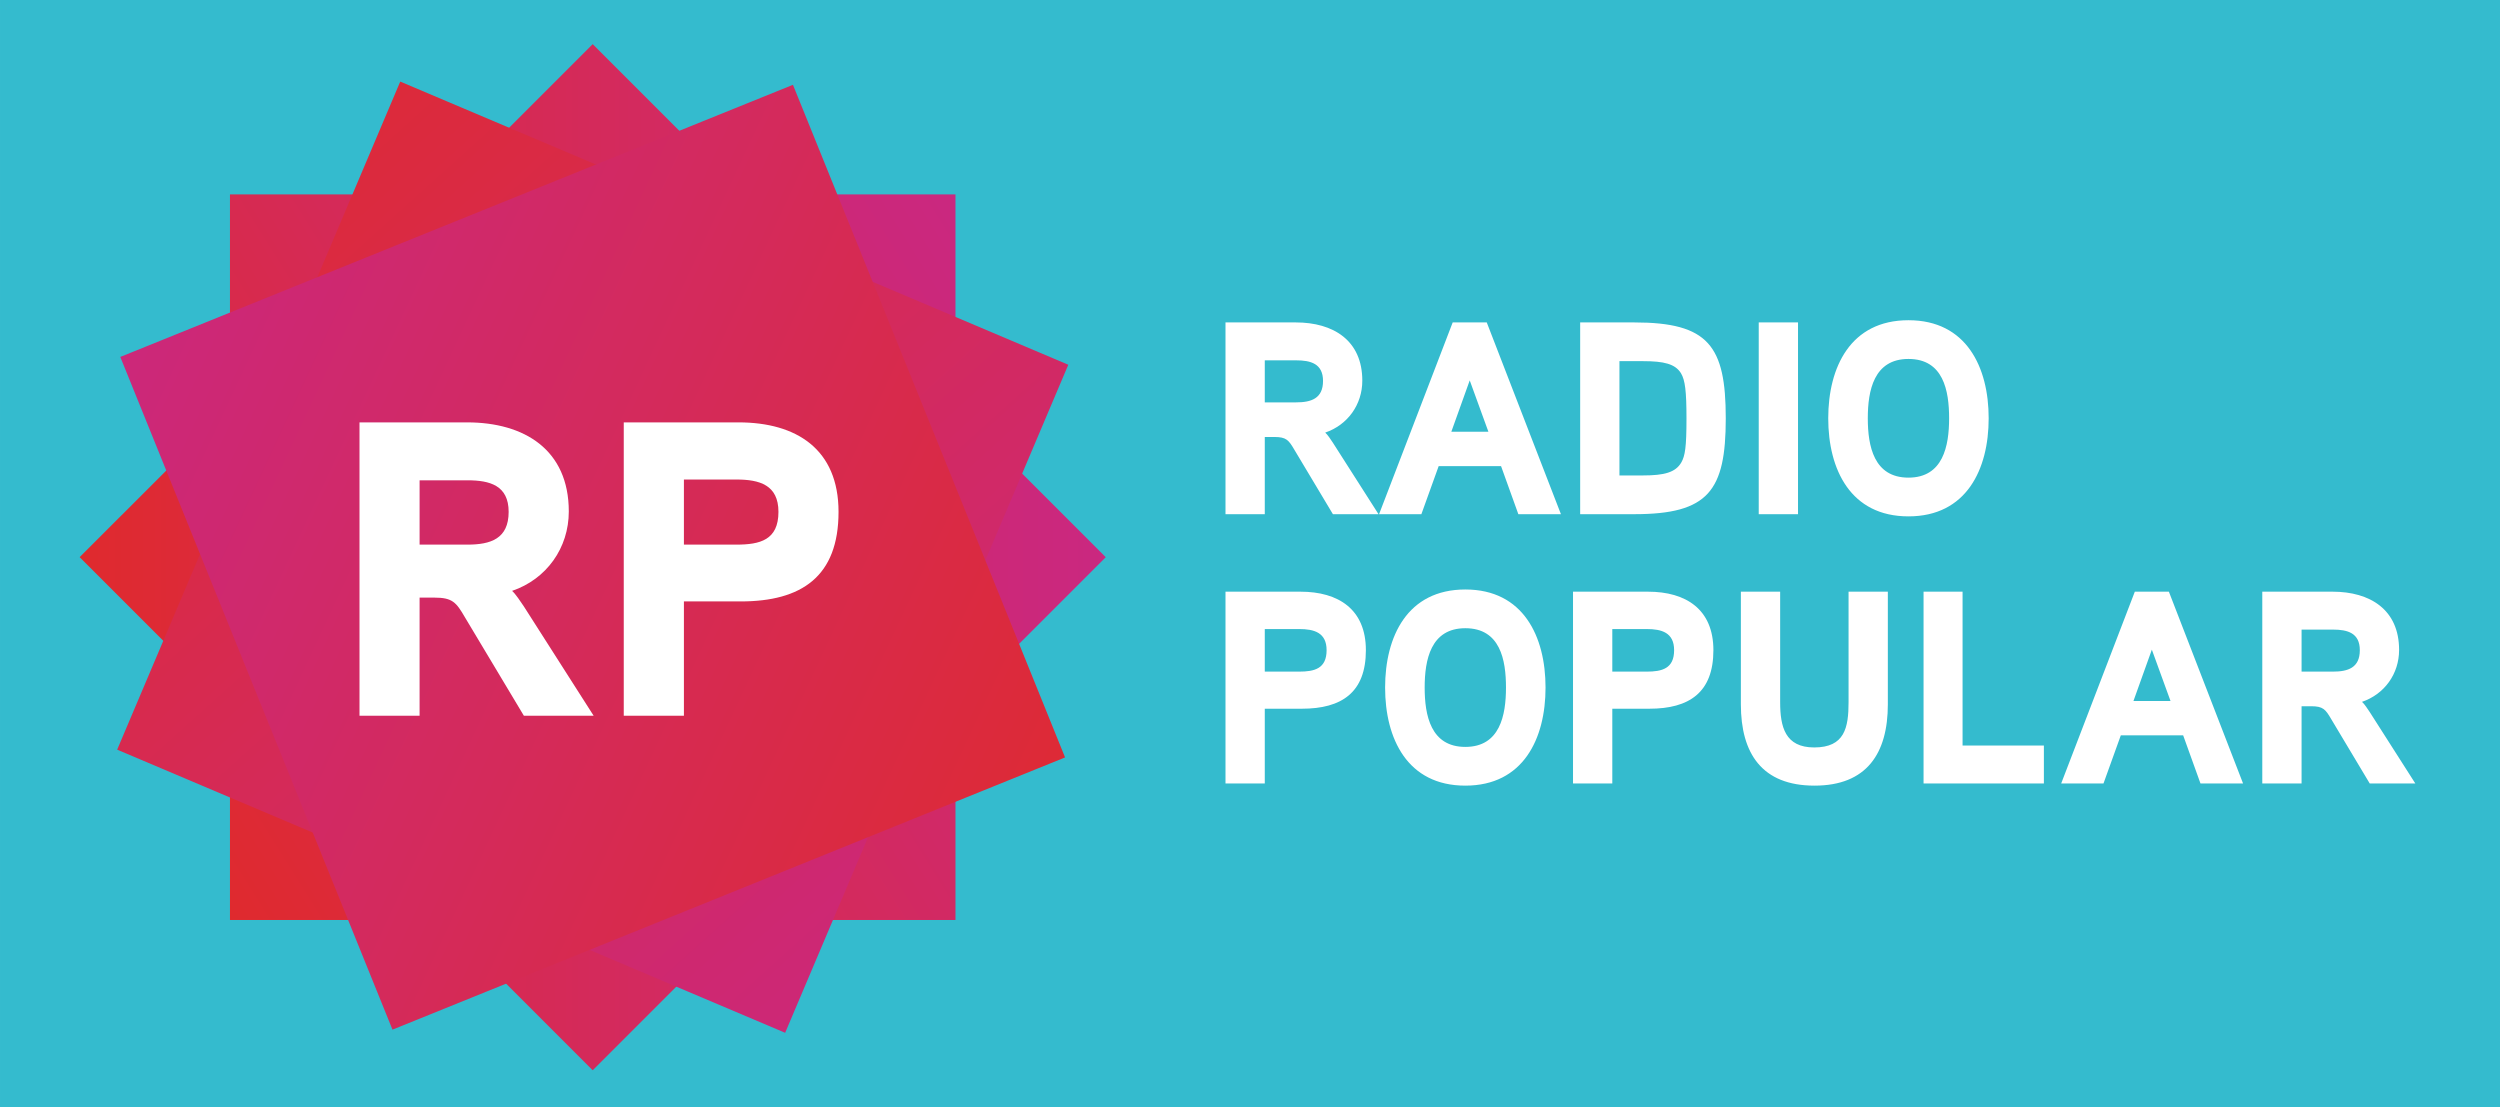 <?xml version="1.0" encoding="UTF-8"?>
<!DOCTYPE svg PUBLIC "-//W3C//DTD SVG 1.1//EN" "http://www.w3.org/Graphics/SVG/1.1/DTD/svg11.dtd">
<!-- Creator: CorelDRAW -->
<svg xmlns="http://www.w3.org/2000/svg" xml:space="preserve" width="235.194mm" height="104.187mm" version="1.1" style="shape-rendering:geometricPrecision; text-rendering:geometricPrecision; image-rendering:optimizeQuality; fill-rule:evenodd; clip-rule:evenodd"
viewBox="0 0 8002.69 3545.08"
 xmlns:xlink="http://www.w3.org/1999/xlink"
 xmlns:xodm="http://www.corel.com/coreldraw/odm/2003">
 <defs>
  <style type="text/css">
   <![CDATA[
    .fil0 {fill:#34BBCE}
    .fil1 {fill:white;fill-rule:nonzero}
    .fil6 {fill:white;fill-rule:nonzero}
    .fil2 {fill:url(#id0);fill-rule:nonzero}
    .fil5 {fill:url(#id1);fill-rule:nonzero}
    .fil3 {fill:url(#id2);fill-rule:nonzero}
    .fil4 {fill:url(#id3);fill-rule:nonzero}
   ]]>
  </style>
  <linearGradient id="id0" gradientUnits="userSpaceOnUse" x1="540.28" y1="2631.59" x2="3254.33" y2="935.67">
   <stop offset="0" style="stop-opacity:1; stop-color:#DF2A2D"/>
   <stop offset="0.012" style="stop-opacity:1; stop-color:#DF2A2F"/>
   <stop offset="0.502" style="stop-opacity:1; stop-color:#D42A5B"/>
   <stop offset="0.839" style="stop-opacity:1; stop-color:#CD2875"/>
   <stop offset="1" style="stop-opacity:1; stop-color:#CA2880"/>
  </linearGradient>
  <linearGradient id="id1" gradientUnits="userSpaceOnUse" xlink:href="#id0" x1="3718.51" y1="2633.02" x2="75.9" y2="934.44">
  </linearGradient>
  <linearGradient id="id2" gradientUnits="userSpaceOnUse" xlink:href="#id0" x1="254.94" y1="1783.68" x2="3539.57" y2="1783.68">
  </linearGradient>
  <linearGradient id="id3" gradientUnits="userSpaceOnUse" xlink:href="#id0" x1="458.68" y1="185.82" x2="3336.03" y2="3381.44">
  </linearGradient>
 </defs>
 <g id="Camada_x0020_1">
  <g id="_105553652905696">
   <rect class="fil0" x="-0" y="-0" width="8002.69" height="3545.08"/>
   <path class="fil1" d="M4360.86 1218.56c0,-129.27 -93.22,-186.44 -212.82,-186.44l-225.13 0 0 613.83 125.75 0 0 -247.12 30.78 0c37.82,0 45.73,9.68 64.19,41.33l123.12 205.79 145.99 0 -145.99 -228.65c-7.03,-10.55 -16.71,-25.5 -24.62,-32.54 72.11,-24.62 118.72,-89.7 118.72,-166.21zm-125.76 0.87c0,56.29 -37.81,68.59 -86.18,68.59l-100.26 0 0 -134.55 100.26 0c46.61,0 86.18,10.55 86.18,65.95zm524.13 -187.31l-109.05 0 -235.68 613.83 135.43 0 55.4 -153.9 199.63 0 55.4 153.9 136.31 0 -237.44 -613.83zm-113.44 350l58.92 -164.45 59.8 164.45 -118.72 0zm878.53 -43.09c0,-232.16 -55.4,-306.91 -292.84,-306.91l-173.24 0 0 613.83 173.24 0c237.44,0 292.84,-74.75 292.84,-306.91zm-125.75 0.87c0,90.58 -4.4,119.6 -16.71,140.71 -18.47,31.66 -54.52,41.33 -122.24,41.33l-75.64 0 0 -365.83 75.64 0c66.83,0 102.89,8.79 121.35,38.69 13.19,21.99 17.59,57.17 17.59,145.1zm357.04 -307.79l-125.75 0 0 613.83 125.75 0 0 -613.83zm610.31 306.91c0,-163.57 -71.23,-313.95 -256.79,-313.95 -185.55,0 -256.79,150.38 -256.79,313.95 0,163.57 71.24,313.95 256.79,313.95 185.56,0 256.79,-150.38 256.79,-313.95zm-126.63 0c0,88.82 -19.35,189.95 -130.16,189.95 -110.8,0 -130.15,-101.14 -130.15,-189.95 0,-88.82 19.35,-189.96 130.15,-189.96 111.69,0 130.16,101.14 130.16,189.96zm-1866.99 742.34c0,-131.03 -87.94,-187.31 -209.3,-187.31l-240.08 0 0 613.83 125.75 0 0 -239.2 118.73 0c127.51,0 204.9,-51.89 204.9,-187.32zm-125.75 0c0,58.92 -38.7,68.59 -87.94,68.59l-109.93 0 0 -136.3 109.93 0c48.36,0 87.94,11.43 87.94,67.71zm700.88 119.6c0,-163.57 -71.23,-313.95 -256.79,-313.95 -185.55,0 -256.79,150.38 -256.79,313.95 0,163.57 71.24,313.95 256.79,313.95 185.56,0 256.79,-150.38 256.79,-313.95zm-126.63 0c0,88.82 -19.35,189.96 -130.16,189.96 -110.8,0 -130.15,-101.14 -130.15,-189.96 0,-88.82 19.35,-189.96 130.15,-189.96 111.69,0 130.16,101.14 130.16,189.96zm663.95 -119.6c0,-131.03 -87.94,-187.31 -209.3,-187.31l-240.08 0 0 613.83 125.76 0 0 -239.2 118.72 0c127.52,0 204.9,-51.89 204.9,-187.32zm-125.75 0c0,58.92 -38.7,68.59 -87.94,68.59l-109.93 0 0 -136.3 109.93 0c48.37,0 87.94,11.43 87.94,67.71zm684.17 -187.31l-125.75 0 0 353.52c0,81.78 -12.31,145.1 -109.92,145.1 -93.22,0 -109.05,-65.96 -109.05,-145.1l0 -353.52 -125.76 0 0 360.56c0,157.41 67.72,260.3 235.68,260.3 167.08,0 234.8,-102.89 234.8,-260.3l0 -360.56zm499.51 492.47l-260.31 0 0 -492.47 -124.88 0 0 613.83 385.19 0 0 -121.36zm400.13 -492.47l-109.05 0 -235.68 613.83 135.43 0 55.4 -153.9 199.63 0 55.4 153.9 136.31 0 -237.44 -613.83zm-113.45 350l58.92 -164.45 59.8 164.45 -118.72 0zm850.39 -163.57c0,-129.27 -93.22,-186.44 -212.82,-186.44l-225.13 0 0 613.83 125.75 0 0 -247.12 30.78 0c37.82,0 45.73,9.68 64.2,41.33l123.12 205.79 145.98 0 -145.98 -228.65c-7.04,-10.55 -16.71,-25.5 -24.62,-32.54 72.1,-24.62 118.72,-89.7 118.72,-166.21zm-125.76 0.88c0,56.28 -37.81,68.59 -86.17,68.59l-100.26 0 0 -134.55 100.26 0c46.61,0 86.17,10.55 86.17,65.96z"/>
   <g>
    <g>
     <g>
      <polygon class="fil2" points="736.09,622.31 3058.53,622.31 3058.53,2944.95 736.09,2944.95 "/>
      <polygon class="fil3" points="1897.26,3426 254.94,1783.48 1897.26,141.36 3539.57,1783.68 "/>
      <polygon class="fil4" points="2513.32,3306.11 375.02,2399.75 1281.19,261.15 3419.69,1167.61 "/>
      <polygon class="fil5" points="1256.33,3295.99 385.05,1142.55 2538.29,271.47 3409.36,2424.6 "/>
     </g>
     <g>
      <path class="fil6" d="M1639.14 1891.43c12.03,10.72 26.76,33.78 37.79,49.82l223.33 349.84 -223.33 0 -188.55 -314.85c-28.06,-48.42 -40.29,-63.25 -98.03,-63.25l-47.21 0 0 378.1 -192.36 0 0 -939.04 344.52 0c183.04,0 325.48,87.31 325.48,285.28 -0,116.88 -71.27,216.51 -181.63,254.11zm-142.64 -353.94l0 0 -153.37 0 0 205.89 153.37 0c73.98,0 131.71,-18.65 131.71,-104.85 0,-84.8 -60.44,-101.04 -131.71,-101.04z"/>
      <path class="fil6" d="M2370.88 1925.22l-181.63 0 0 365.87 -192.56 0 0 -939.04 367.28 0c185.84,0 320.26,86 320.26,286.48 0,207.09 -118.28,286.69 -313.35,286.69zm-13.53 -390.23l0 0 -168.11 0 0 208.4 168.11 0c75.48,0 134.52,-14.63 134.52,-104.85 0,-86.2 -60.55,-103.54 -134.52,-103.54z"/>
     </g>
    </g>
   </g>
  </g>
 </g>
</svg>
